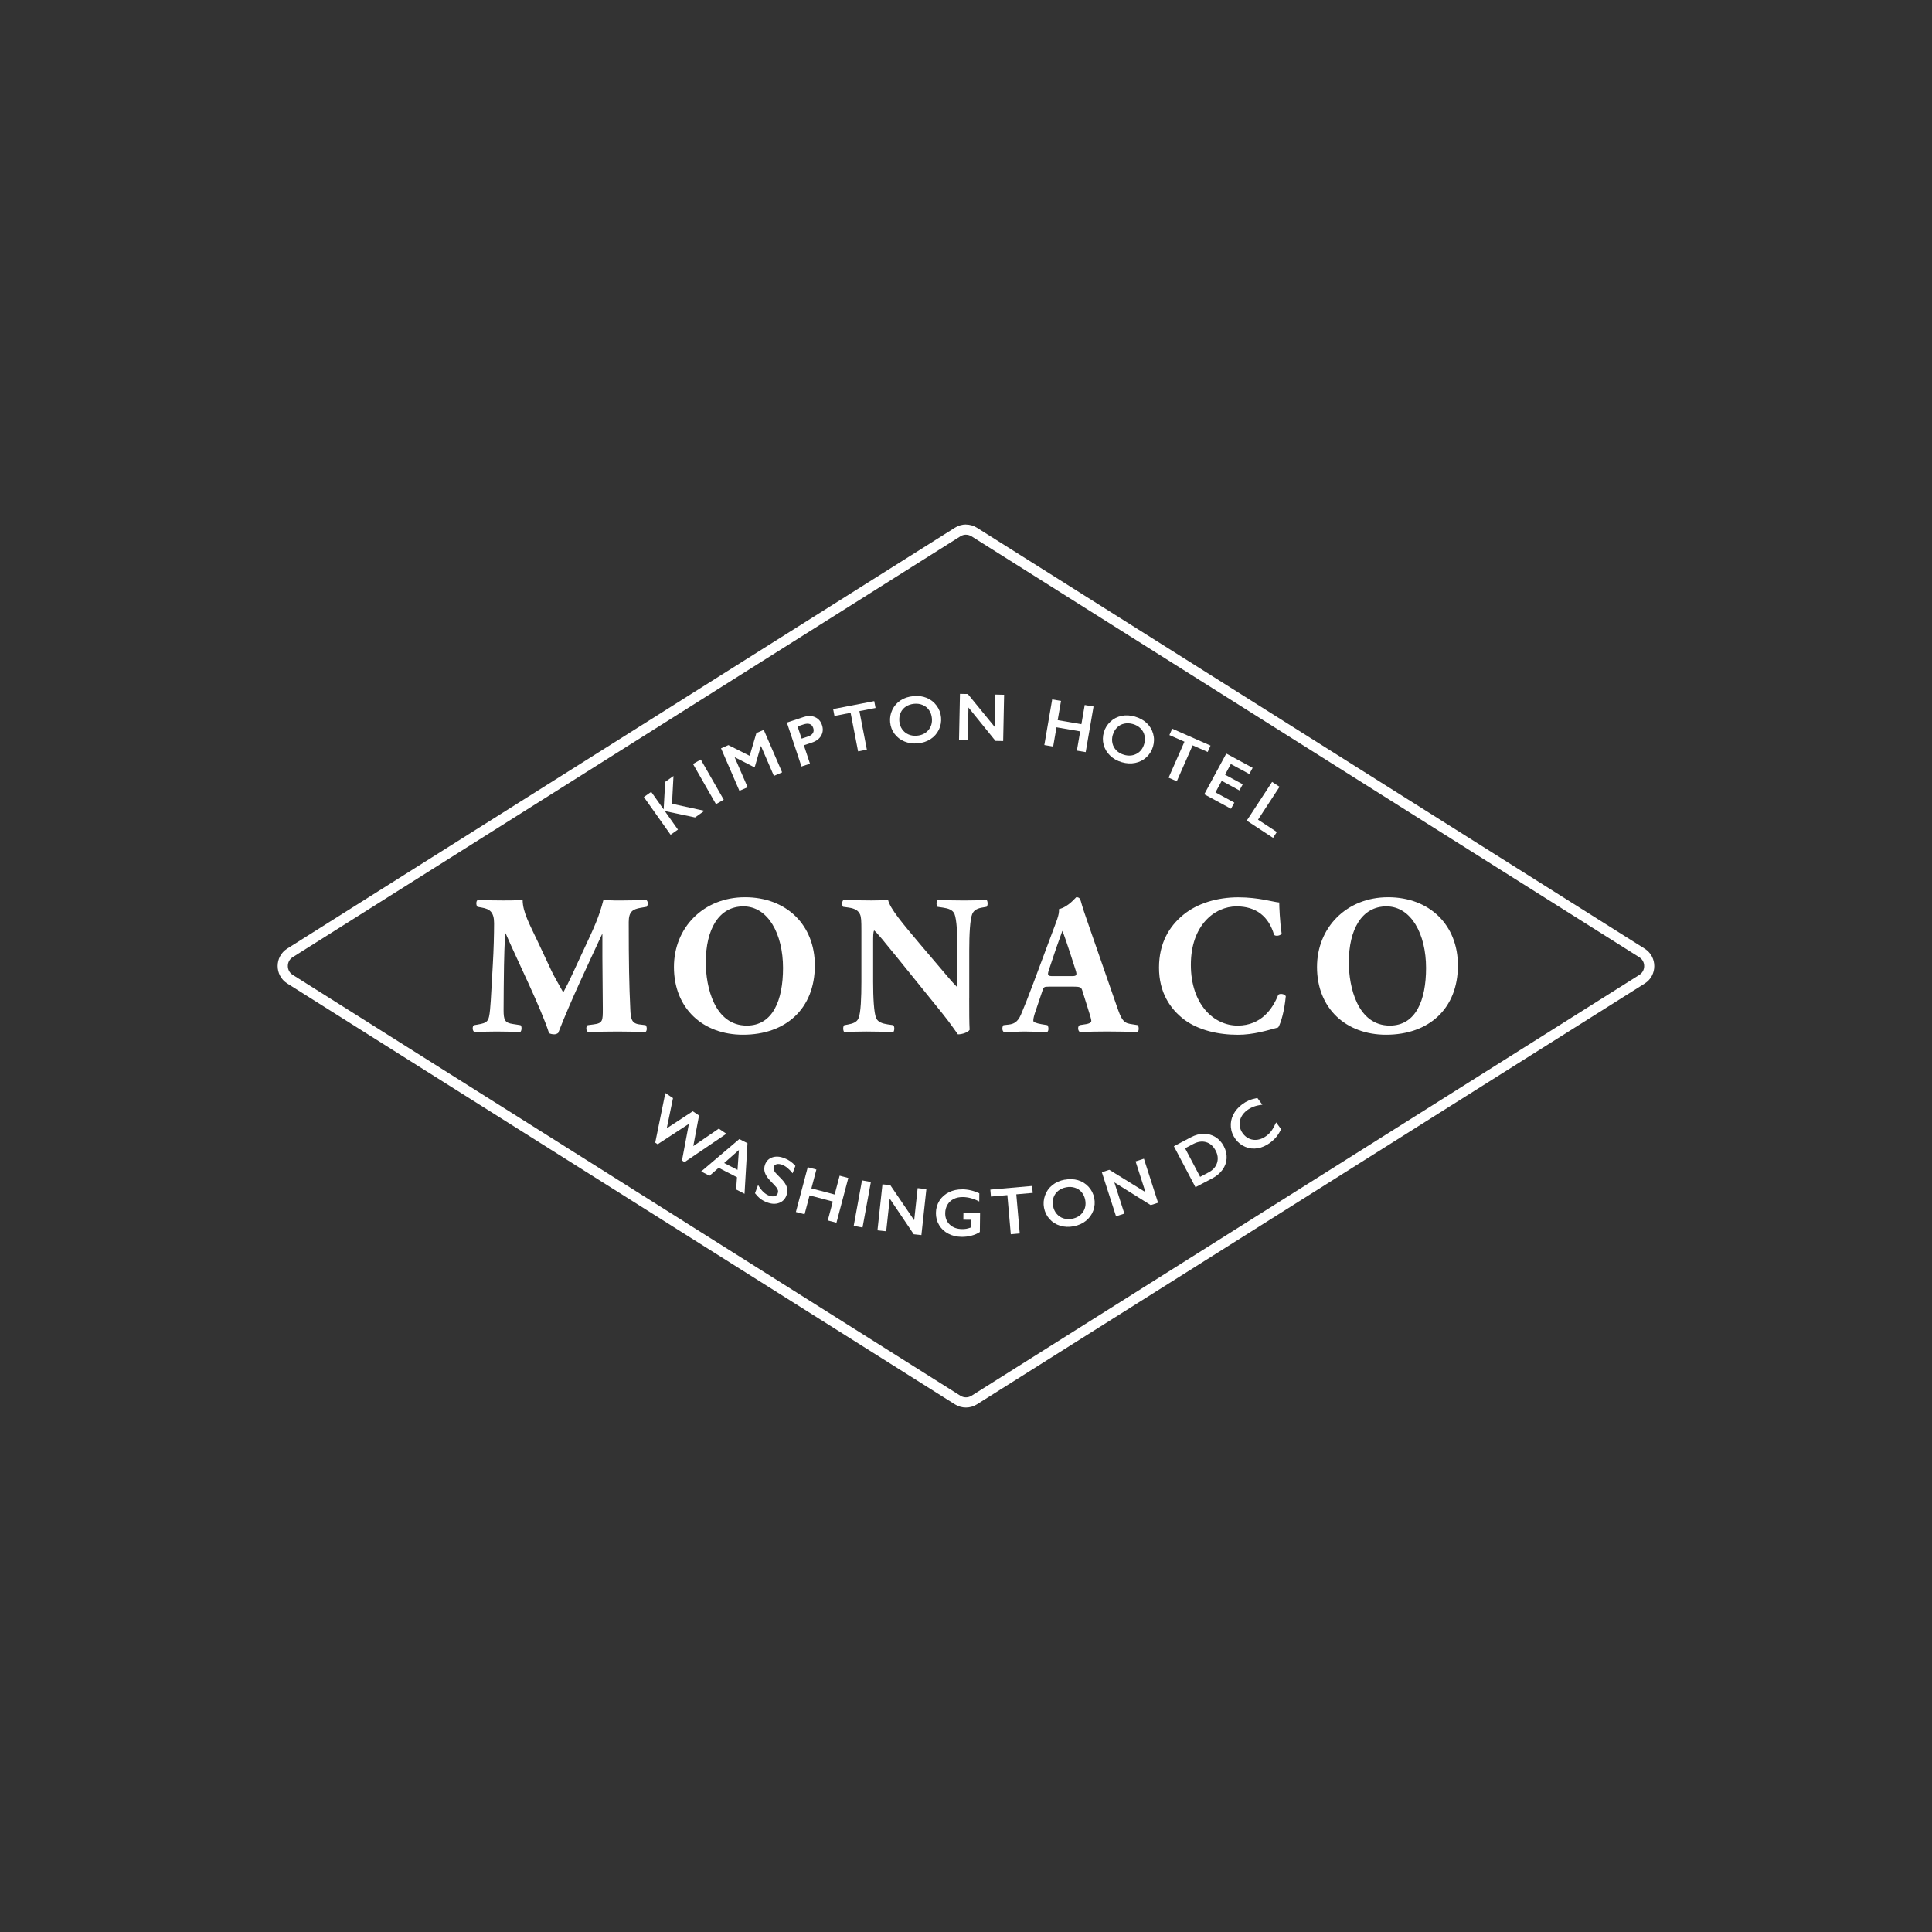 <?xml version="1.0" encoding="UTF-8"?><svg id="Layer_1" xmlns="http://www.w3.org/2000/svg" width="512" height="512" viewBox="0 0 512 512"><rect x="0" y="0" width="512" height="512" fill="#333333" stroke="none"/><defs><style>.cls-1{fill:#fff;}</style></defs><path class="cls-1" d="M255.99,141.7c.52,0,1.03,.15,1.48,.43l176.96,111.55c.82,.52,1.29,1.37,1.29,2.34s-.47,1.82-1.29,2.34l-176.96,111.52c-.44,.28-.95,.43-1.48,.43s-1.03-.15-1.48-.43l-176.94-111.54c-.82-.52-1.29-1.37-1.29-2.34s.47-1.82,1.29-2.34l176.95-111.54c.44-.28,.95-.43,1.48-.43m0-2.7c-1.01,0-2.02,.28-2.91,.84L76.13,251.38c-3.4,2.14-3.4,7.1,0,9.25l176.94,111.54c.89,.56,1.9,.84,2.91,.84s2.02-.28,2.91-.84l176.96-111.52c3.4-2.14,3.4-7.1,0-9.25l-176.96-111.55c-.89-.56-1.9-.84-2.91-.84h0Z"/><g><path class="cls-1" d="M126.53,240.31c-.42-.42-.42-1.68,.16-1.84,1.79,.11,4.06,.16,6.65,.16,1.74,0,3.27,0,5.17-.16,0,3.26,1.85,6.48,4.17,11.42l3.48,7.42c.47,1.05,2.37,4.37,3.11,5.69,.69-1.26,1.53-2.9,2.95-6l2.69-5.79c2.53-5.42,3.85-8.21,5.01-12.74,2.43,.21,3.64,.16,5.22,.16,1.74,0,4.17-.05,6.07-.16,.58,.32,.58,1.32,.16,1.84l-1.53,.26c-2.16,.37-3.22,1-3.22,3.79,0,10.84,.11,16.53,.42,23.16,.11,2.42,.32,3.68,2.37,3.95l1.69,.21c.42,.42,.42,1.63-.11,1.84-2.43-.1-4.69-.16-7.28-.16-2.37,0-5.27,.05-7.81,.16-.63-.26-.69-1.47-.16-1.84l1.58-.21c2.43-.32,2.43-.95,2.43-4.16l-.11-13.69v-6h-.11c-3.9,8.42-8.12,17.21-11.6,26.11-.26,.21-.63,.37-1.06,.37-.47,0-1.05-.11-1.37-.32-2.06-6.53-8.54-19.58-11.5-26.43h-.11c-.21,3.42-.26,5.74-.32,8.48-.05,3.42-.11,8.69-.11,11.85,0,2.63,.32,3.37,2.43,3.68l2.06,.32c.42,.37,.32,1.58-.11,1.84-1.95-.1-4.22-.16-6.22-.16-1.69,0-3.69,.05-5.8,.16-.69-.21-.69-1.58-.21-1.84l.95-.16c2.69-.47,3.01-.79,3.32-4.05,.26-2.58,.42-7.16,.74-12.16,.21-3.53,.32-7.79,.32-10.63,0-3-1.16-3.79-3.27-4.16l-1.16-.21Z"/><path class="cls-1" d="M215.94,255.84c0,11.48-7.7,18.37-19.04,18.37-10.6,0-18.3-6.95-18.3-17.95,0-10.42,7.81-18.48,18.83-18.48s18.51,7.37,18.51,18.06Zm-18.93-15.64c-6.49,0-9.97,6.05-9.97,14.85,0,6.42,2.27,16.74,10.87,16.74,6.91,0,9.6-6.74,9.6-15.27,0-9-3.96-16.32-10.5-16.32Z"/><path class="cls-1" d="M256.85,264.42c0,3.42,0,6.74,.11,8.48-.37,.63-1.85,1.21-3.11,1.21-.05,0-1.79-2.69-4.27-5.74l-12.18-15.06c-3.06-3.74-4.8-5.95-5.75-6.74-.26,.53-.26,1.42-.26,3.37v10.21c0,4.26,.21,8.21,.79,9.63,.47,1.11,1.69,1.47,3.06,1.69l1.48,.21c.42,.42,.32,1.53,0,1.84-2.85-.1-4.96-.16-7.07-.16-1.95,0-3.9,.05-5.91,.16-.32-.32-.42-1.42,0-1.84l.9-.16c1.42-.26,2.48-.63,2.9-1.74,.58-1.42,.74-5.37,.74-9.63v-13.37c0-2.89-.05-3.74-.37-4.47-.42-.9-1.16-1.53-3.01-1.79l-1.48-.21c-.37-.42-.32-1.68,.21-1.84,2.48,.11,5.12,.16,7.28,.16,1.79,0,3.32-.05,4.43-.16,.53,2.37,3.96,6.37,8.7,12l4.43,5.21c2.32,2.74,3.85,4.58,5.06,5.79,.21-.53,.21-1.42,.21-2.37v-7.26c0-4.26-.21-8.21-.79-9.63-.48-1.11-1.64-1.47-3.06-1.68l-1.42-.21c-.42-.42-.32-1.53,0-1.84,2.85,.11,4.91,.16,7.07,.16,1.95,0,3.85-.05,5.91-.16,.32,.32,.42,1.42,0,1.84l-.95,.16c-1.37,.21-2.37,.63-2.85,1.74-.58,1.42-.79,5.37-.79,9.63v12.58Z"/><path class="cls-1" d="M278.01,261.47c-1.27,0-1.42,.05-1.74,1.05l-2.06,6.11c-.32,1.05-.37,1.47-.37,1.9,0,.32,.69,.63,2.16,.89l1.58,.26c.32,.37,.42,1.58-.11,1.84-1.85-.1-3.74-.1-5.96-.16-1.79,0-3.01,.16-5.43,.16-.58-.32-.53-1.42-.16-1.84l1.42-.16c1.27-.16,2.32-.58,3.22-2.63,.9-2.11,1.9-4.63,3.32-8.42l4.8-12.85c1.21-3.32,2.11-5.16,1.95-6.69,2.53-.58,4.48-3.16,4.59-3.16,.69,0,1,.26,1.21,1.05,.42,1.53,1.05,3.47,2.37,7.21l7.17,20.64c1.11,3.16,1.58,4.37,3.53,4.68l2,.32c.32,.26,.42,1.53-.05,1.84-2.53-.1-5.38-.16-8.12-.16s-4.69,.05-7.12,.16c-.58-.32-.69-1.42-.11-1.84l1.69-.26c1.21-.21,1.42-.58,1.42-.89,0-.37-.37-1.63-1-3.58l-1.42-4.53c-.26-.84-.69-.95-2.53-.95h-6.28Zm6.01-2.79c1.21,0,1.48-.16,1.05-1.53l-1.37-4.26c-.74-2.26-1.69-5.11-2.16-6.21-.42,1.21-1.48,4.05-2.27,6.47l-1.32,3.95c-.47,1.42-.21,1.58,1.11,1.58h4.96Z"/><path class="cls-1" d="M339.01,239.15c0,.95,.16,5.16,.63,8.21-.21,.63-1.63,.84-2,.37-1.42-4.9-4.8-7.53-9.92-7.53-5.85,0-12.13,5-12.13,15.48s6.07,16.11,12.4,16.11,9.34-4.58,10.76-8.16c.42-.42,1.69-.26,2,.37-.37,3.9-1.27,7.05-2,8.27-2.85,.79-6.59,1.95-10.71,1.95-5.17,0-10.44-1.21-14.19-4-3.8-2.89-6.7-7.26-6.7-13.79s2.74-10.95,6.38-13.95c3.74-3.11,9.12-4.68,14.61-4.68s9.28,1.26,10.87,1.37Z"/><path class="cls-1" d="M386.36,255.84c0,11.48-7.7,18.37-19.04,18.37-10.6,0-18.3-6.95-18.3-17.95,0-10.42,7.81-18.48,18.83-18.48s18.51,7.37,18.51,18.06Zm-18.94-15.64c-6.49,0-9.97,6.05-9.97,14.85,0,6.42,2.27,16.74,10.87,16.74,6.91,0,9.6-6.74,9.6-15.27,0-9-3.96-16.32-10.5-16.32Z"/></g><path class="cls-1" d="M172.57,209.84l3.27,4.62,.04-.03,.4-7.22,2.2-1.56-.39,7.36,8.59,1.86-2.48,1.76-8.02-1.69,3.48,4.91-1.94,1.37-7.09-10,1.94-1.37Z"/><path class="cls-1" d="M185.71,201.28l6.09,10.65-2.06,1.18-6.09-10.65,2.06-1.18Z"/><path class="cls-1" d="M193.04,197.46l5.63,2.84,1.78-6.04,1.95-.84,4.87,11.26-2.18,.94-3.42-7.9-.06,.03-1.55,5.37-.31,.13-4.98-2.55-.06,.03,3.42,7.9-2.18,.94-4.87-11.26,1.96-.85Z"/><path class="cls-1" d="M213.04,190c1.09-.36,2.08-.34,2.97,.06,.89,.4,1.5,1.1,1.83,2.1,.33,1,.26,1.93-.22,2.78-.48,.85-1.29,1.46-2.42,1.84l-2.17,.72,1.62,4.88-2.25,.75-3.87-11.64,4.51-1.5Zm1.1,5.18c.6-.2,1.02-.49,1.27-.88,.25-.39,.28-.85,.1-1.39-.36-1.07-1.23-1.38-2.61-.92l-1.54,.51,1.08,3.24,1.69-.56Z"/><path class="cls-1" d="M231.68,185.8l.35,1.82-4.28,.83,1.98,10.22-2.33,.45-1.98-10.22-4.28,.83-.35-1.82,10.9-2.11Z"/><path class="cls-1" d="M242.08,184.46c1.27-.11,2.43,.05,3.49,.48s1.94,1.11,2.63,2.04c.69,.93,1.09,1.98,1.19,3.15,.1,1.14-.09,2.23-.59,3.26-.5,1.03-1.24,1.86-2.21,2.49s-2.11,1-3.39,1.12c-1.27,.11-2.44-.06-3.53-.51-1.09-.45-1.96-1.14-2.63-2.04s-1.05-1.94-1.15-3.1c-.1-1.12,.09-2.2,.58-3.23,.49-1.04,1.22-1.87,2.18-2.51,.97-.64,2.11-1.01,3.43-1.13Zm-3.75,6.66c.07,.81,.32,1.52,.75,2.14,.43,.61,.98,1.07,1.67,1.37,.69,.3,1.45,.41,2.28,.33,1.26-.11,2.25-.6,2.99-1.46,.74-.86,1.05-1.91,.94-3.15-.07-.81-.32-1.52-.74-2.14-.42-.62-.98-1.07-1.68-1.37s-1.46-.41-2.29-.33c-.83,.08-1.56,.32-2.19,.74s-1.09,.97-1.39,1.64c-.3,.68-.41,1.42-.34,2.24Z"/><path class="cls-1" d="M256.48,183.92l7.12,8.71,.18-8.56,2.32,.05-.25,12.26-2.04-.04-7.16-8.85-.18,8.7-2.32-.05,.25-12.26,2.08,.04Z"/><path class="cls-1" d="M281.18,185.75l-.88,5.09,6.28,1.08,.88-5.09,2.34,.4-2.08,12.09-2.34-.4,.88-5.1-6.28-1.08-.88,5.1-2.34-.4,2.08-12.09,2.34,.4Z"/><path class="cls-1" d="M300.82,189.92c1.22,.35,2.25,.93,3.08,1.71,.83,.79,1.4,1.74,1.7,2.85,.31,1.12,.29,2.24-.04,3.37-.32,1.1-.9,2.04-1.74,2.82-.84,.78-1.83,1.28-2.97,1.51-1.14,.23-2.33,.17-3.57-.19-1.22-.35-2.26-.94-3.1-1.76-.85-.82-1.41-1.77-1.7-2.86-.29-1.09-.27-2.19,.05-3.31,.31-1.08,.89-2.01,1.72-2.8,.83-.79,1.82-1.3,2.95-1.54,1.13-.24,2.34-.18,3.61,.19Zm-5.92,4.83c-.23,.78-.25,1.54-.08,2.26,.17,.73,.53,1.35,1.06,1.88,.53,.53,1.2,.91,2,1.14,1.21,.35,2.32,.26,3.32-.27,1-.53,1.67-1.4,2.02-2.59,.23-.78,.26-1.54,.09-2.26-.17-.73-.52-1.36-1.06-1.89s-1.21-.91-2.01-1.14c-.8-.23-1.57-.27-2.31-.11-.74,.16-1.37,.5-1.89,1.02-.52,.52-.9,1.18-1.13,1.96Z"/><path class="cls-1" d="M320.8,197.59l-.75,1.69-3.99-1.76-4.2,9.53-2.17-.96,4.2-9.53-3.99-1.76,.75-1.69,10.16,4.48Z"/><path class="cls-1" d="M331.96,203.49l-.88,1.63-4.9-2.65-1.53,2.83,4.69,2.54-.88,1.63-4.69-2.54-1.66,3.06,5,2.71-.88,1.63-7.09-3.84,5.84-10.79,6.98,3.78Z"/><path class="cls-1" d="M339.09,208.51l-5.7,8.71,4.99,3.27-1.01,1.55-6.97-4.57,6.72-10.26,1.99,1.3Z"/><path class="cls-1" d="M178.35,291.02l-1.65,7.99,6.88-4.51,1.67,1.11-1.52,8.11,6.75-4.62,2.02,1.35-11.1,7.53-.67-.44,1.83-9.71-8.28,5.41-.64-.43,2.68-13.15,2.04,1.36Z"/><path class="cls-1" d="M198.09,302.98l-.78,13.39-2.23-1.15,.23-3.24-4.86-2.5-2.42,2.11-2.21-1.14,10.11-8.59,2.16,1.11Zm-6.17,5.24l3.53,1.81,.37-5.27-3.9,3.45Z"/><path class="cls-1" d="M207.86,306.92c1.12,.42,2.1,1.1,2.93,2.05l-.74,1.97c-.92-1.16-1.85-1.92-2.77-2.26-.56-.21-1.04-.26-1.44-.16s-.66,.33-.8,.69c-.16,.43-.02,.94,.43,1.53,.12,.17,.64,.71,1.56,1.63,.78,.8,1.28,1.54,1.49,2.24,.22,.7,.18,1.43-.1,2.19-.37,.99-1.02,1.65-1.96,1.99-.94,.34-1.97,.3-3.1-.12-.74-.27-1.34-.59-1.81-.95-.47-.36-.96-.86-1.47-1.5l.82-2.19c.85,1.48,1.82,2.42,2.91,2.83,.54,.2,1.03,.25,1.45,.14,.42-.11,.71-.36,.85-.75,.2-.53,.07-1.07-.39-1.63-.38-.44-.89-.99-1.52-1.64-.75-.75-1.25-1.48-1.49-2.2-.25-.72-.23-1.44,.04-2.16,.36-.97,1.01-1.6,1.94-1.91,.93-.31,1.99-.24,3.17,.2Z"/><path class="cls-1" d="M216.35,309.94l-1.32,4.99,6.16,1.63,1.32-4.99,2.3,.61-3.14,11.86-2.3-.61,1.33-5.01-6.16-1.63-1.32,5.01-2.3-.61,3.14-11.86,2.3,.61Z"/><path class="cls-1" d="M230.79,313.24l-2.21,12.06-2.34-.43,2.2-12.06,2.34,.43Z"/><path class="cls-1" d="M235.94,314.08l6.33,9.3,.92-8.51,2.31,.25-1.32,12.19-2.03-.22-6.36-9.44-.94,8.65-2.31-.25,1.32-12.19,2.07,.22Z"/><path class="cls-1" d="M255.04,315.18c1.51,.02,3.01,.37,4.49,1.06l-.02,2.17c-1.48-.77-2.94-1.17-4.38-1.18-.9,0-1.7,.16-2.4,.51-.7,.35-1.25,.86-1.64,1.52-.39,.67-.59,1.41-.6,2.24-.01,1.25,.39,2.26,1.22,3.04s1.92,1.17,3.29,1.18c.37,0,.74-.02,1.08-.08,.34-.06,.75-.18,1.23-.35l.02-2.04-2.03-.02,.02-1.85,4.41,.05-.06,5.06c-.61,.41-1.34,.74-2.19,.96-.85,.23-1.73,.34-2.65,.33-1.3-.02-2.47-.29-3.51-.84-1.05-.54-1.86-1.3-2.44-2.27-.58-.97-.86-2.04-.85-3.22,.01-1.2,.32-2.28,.93-3.25,.61-.97,1.44-1.71,2.51-2.24,1.07-.53,2.26-.78,3.57-.77Z"/><path class="cls-1" d="M273.52,314.29l.16,1.84-4.35,.38,.91,10.37-2.37,.21-.91-10.37-4.35,.38-.16-1.84,11.06-.97Z"/><path class="cls-1" d="M282.15,312.64c1.25-.24,2.42-.2,3.52,.12,1.1,.32,2.04,.91,2.82,1.76,.78,.86,1.28,1.86,1.5,3.01,.22,1.13,.13,2.23-.26,3.3-.39,1.07-1.05,1.97-1.95,2.7s-2,1.21-3.26,1.45c-1.25,.24-2.44,.19-3.56-.15-1.13-.34-2.06-.93-2.82-1.77-.75-.84-1.24-1.83-1.46-2.97-.21-1.1-.13-2.2,.26-3.28,.38-1.08,1.02-1.99,1.92-2.72,.9-.73,2-1.22,3.3-1.47Zm-3.07,7c.15,.8,.47,1.48,.96,2.05,.49,.57,1.09,.97,1.8,1.19,.72,.23,1.48,.26,2.3,.1,1.24-.24,2.18-.82,2.83-1.75,.65-.93,.85-2.01,.62-3.23-.15-.8-.47-1.48-.95-2.06s-1.09-.97-1.81-1.19c-.72-.23-1.49-.26-2.31-.1-.82,.16-1.52,.48-2.11,.95-.58,.48-.99,1.07-1.22,1.77-.23,.7-.27,1.46-.11,2.26Z"/><path class="cls-1" d="M293.99,310.02l9.57,5.91-2.62-8.15,2.21-.71,3.75,11.67-1.94,.63-9.65-6.03,2.66,8.28-2.21,.71-3.76-11.68,1.98-.64Z"/><path class="cls-1" d="M315.65,301.37c1.13-.6,2.26-.9,3.38-.9,1.12,0,2.15,.28,3.08,.86,.93,.58,1.66,1.39,2.21,2.43,.56,1.06,.81,2.13,.75,3.21-.06,1.08-.42,2.08-1.08,3.01-.67,.93-1.58,1.7-2.75,2.31l-4.43,2.33-5.72-10.85,4.55-2.4Zm4.63,9.33c1.16-.61,1.91-1.45,2.25-2.52,.34-1.07,.21-2.17-.39-3.29-.62-1.17-1.46-1.91-2.52-2.21-1.06-.31-2.2-.14-3.4,.49l-2.16,1.14,3.99,7.57,2.23-1.18Z"/><path class="cls-1" d="M329.2,292.64c.56-.41,1.16-.76,1.79-1.03,.63-.27,1.37-.48,2.22-.64l1.33,1.79c-.87,.1-1.61,.27-2.24,.49-.63,.23-1.23,.55-1.79,.96-.7,.52-1.23,1.13-1.58,1.84s-.49,1.44-.41,2.2c.08,.76,.35,1.46,.83,2.11,.49,.66,1.08,1.14,1.78,1.43,.7,.29,1.43,.37,2.21,.24,.78-.13,1.52-.46,2.23-.98,.54-.4,1-.86,1.38-1.38,.38-.52,.79-1.26,1.24-2.22l1.32,1.79c-.39,.81-.81,1.48-1.24,2.02s-1.01,1.07-1.72,1.6c-1.04,.77-2.13,1.25-3.25,1.44-1.13,.19-2.21,.07-3.26-.36-1.05-.43-1.91-1.11-2.6-2.04-.73-.99-1.15-2.06-1.25-3.21-.1-1.15,.11-2.25,.64-3.3,.53-1.05,1.33-1.97,2.39-2.76Z"/></svg>